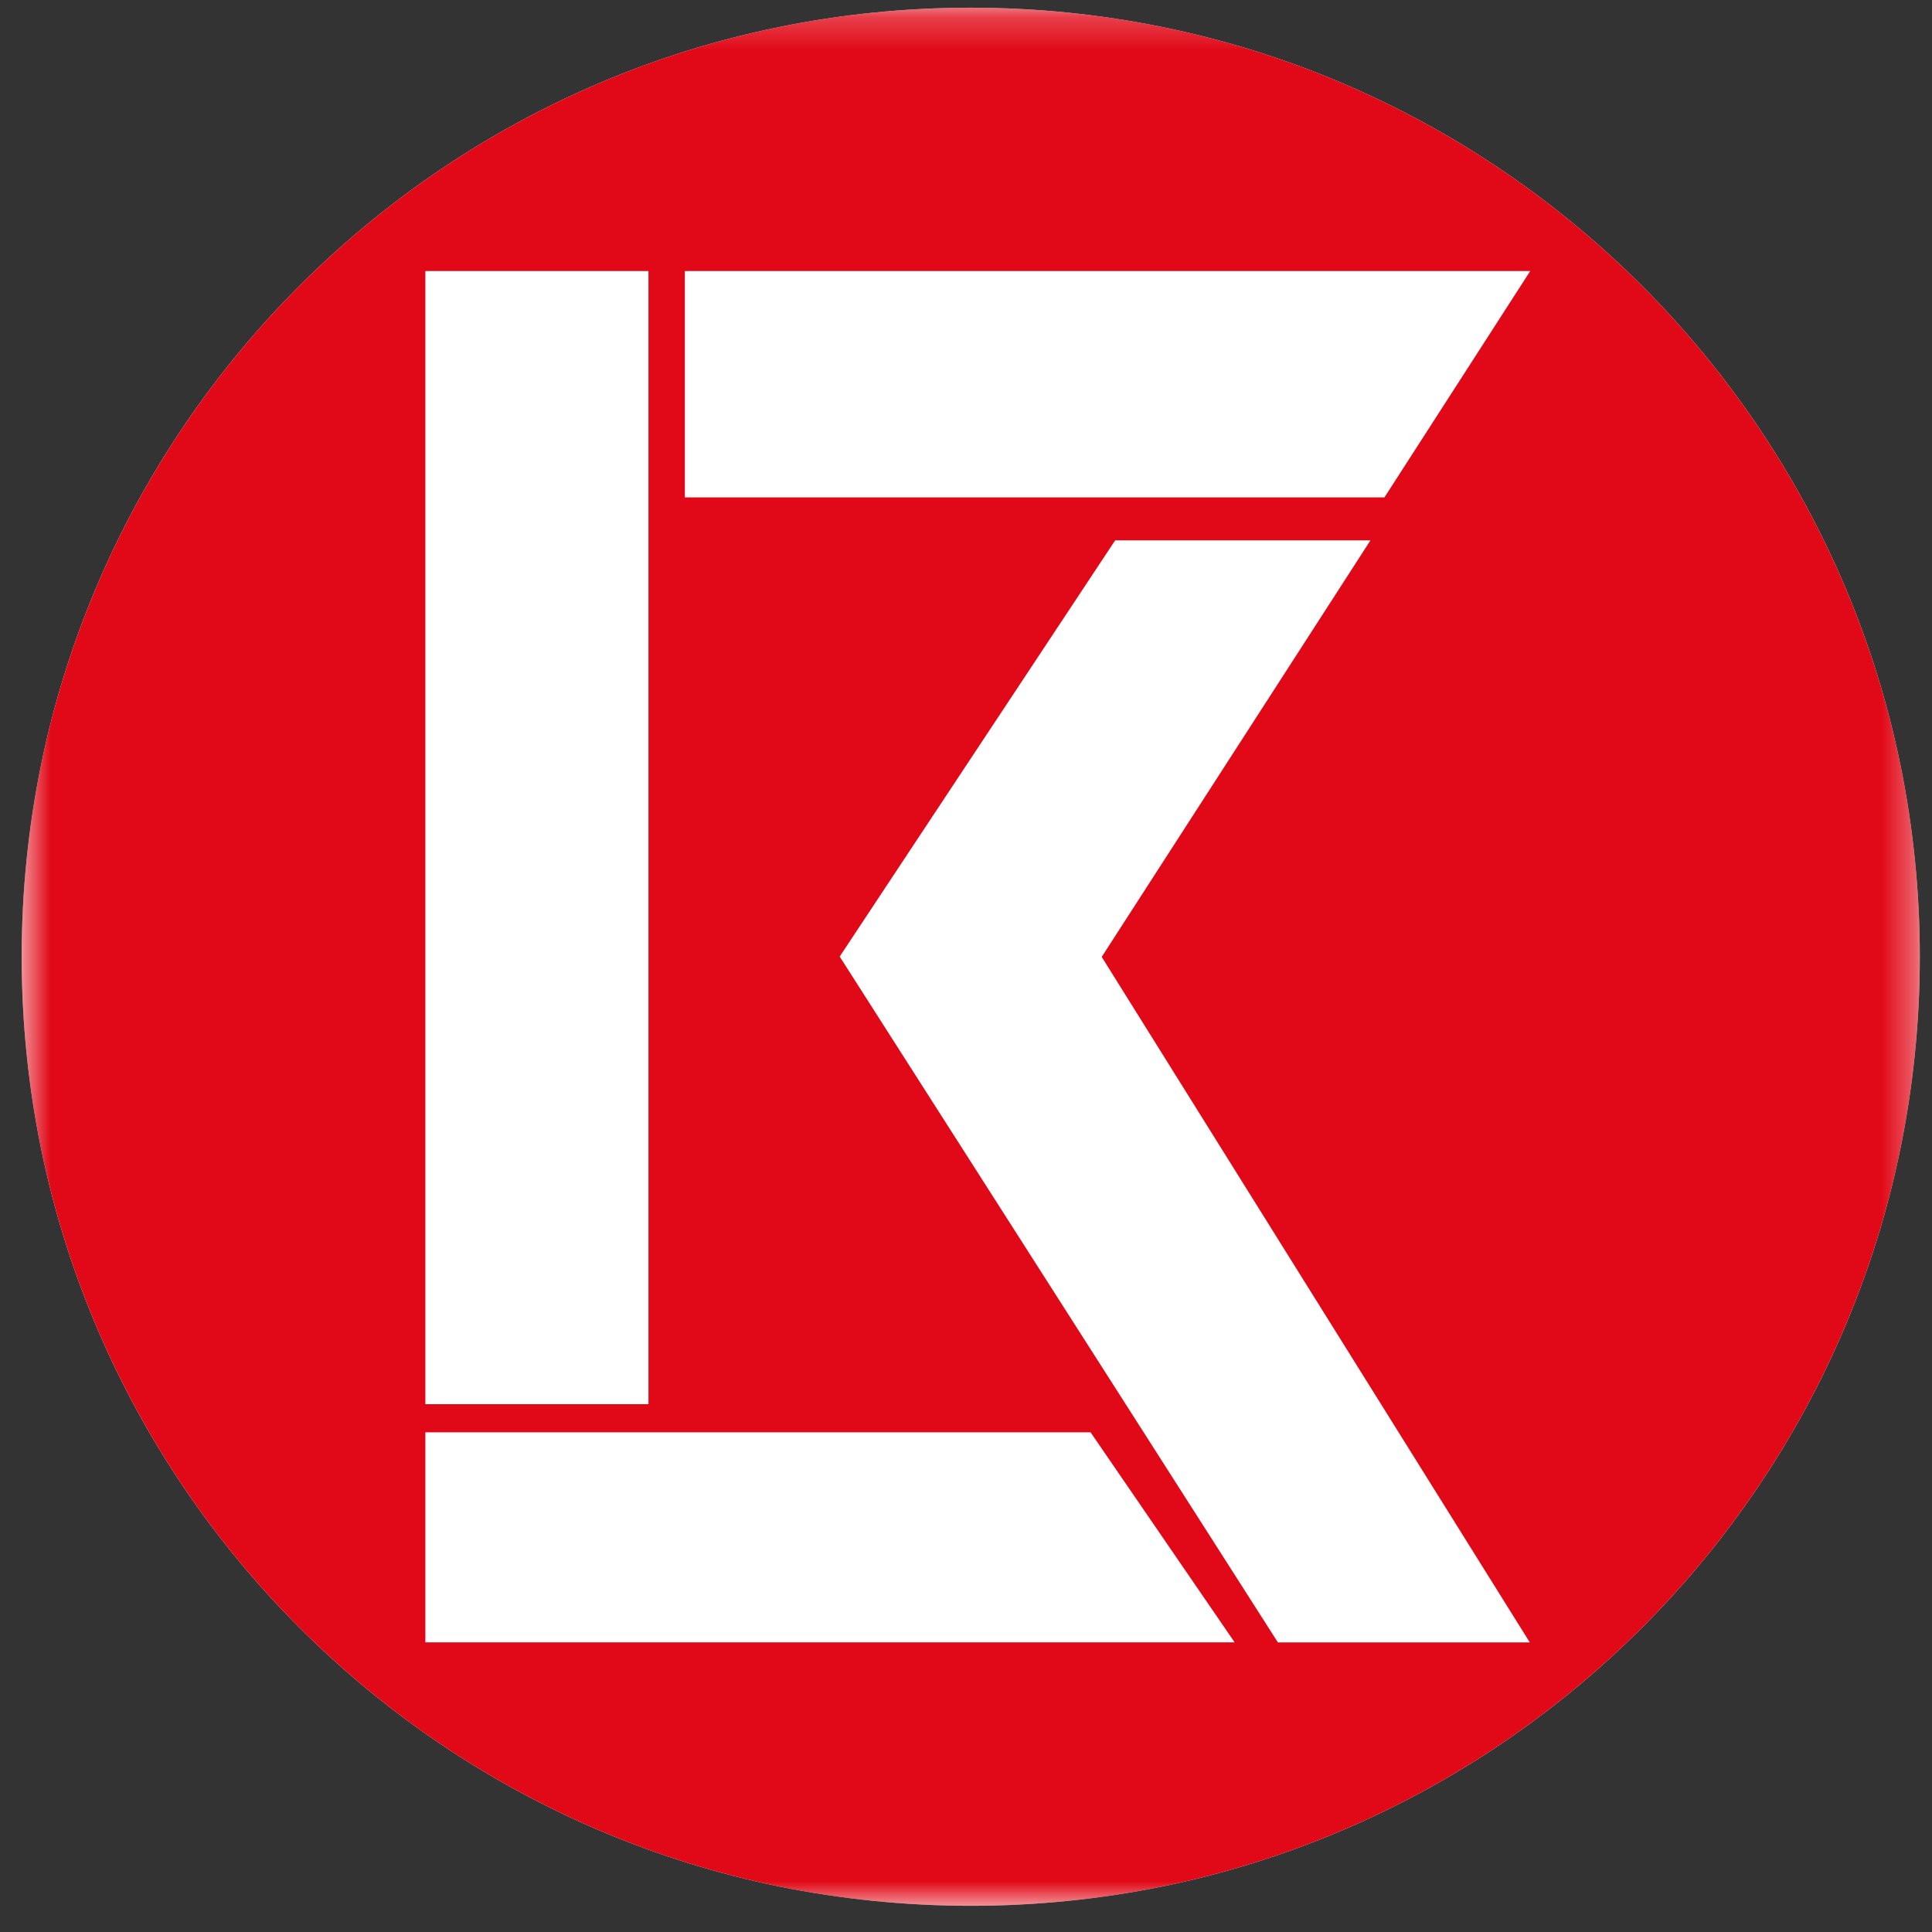 <svg xmlns="http://www.w3.org/2000/svg" width="57" height="57" fill="none" viewBox="0 0 57 57"><rect x="0" y="0" width="57" height="57" fill="#333333" stroke="none"/><g clip-path="url(#a)"><path fill="#fff" d="M56.64 28.227c0-15.464-12.536-28-28-28s-28 12.536-28 28 12.536 28 28 28 28-12.536 28-28"/><mask id="b" width="57" height="57" x="0" y="0" maskUnits="userSpaceOnUse" style="mask-type:luminance"><path fill="#fff" d="M56.64.227h-56v56h56z"/></mask><g mask="url(#b)"><path fill="#e10817" d="M56.64 28.227c0-15.464-12.536-28-28-28s-28 12.536-28 28 12.536 28 28 28 28-12.536 28-28"/><path fill="#fff" d="M20.705 14.174V8.496H44.23l-3.657 5.678zM39.516 16.441H33.17l-7.8 11.786 12.606 19.729h6.256L31.912 28.227zM13.05 8.496h5.582v32.432H13.05zM13.05 47.955v-5.197h18.862l3.565 5.197z"/><path stroke="#fff" d="M20.705 14.174V8.496H44.23l-3.657 5.678zM39.516 16.441H33.17l-7.8 11.786 12.606 19.729h6.256L31.912 28.227zM13.05 8.496h5.582v32.432H13.05zM13.05 47.955v-5.197h18.862l3.565 5.197z"/></g></g><defs><clipPath id="a"><path fill="#fff" d="M.64.227h56v56h-56z"/></clipPath></defs></svg>